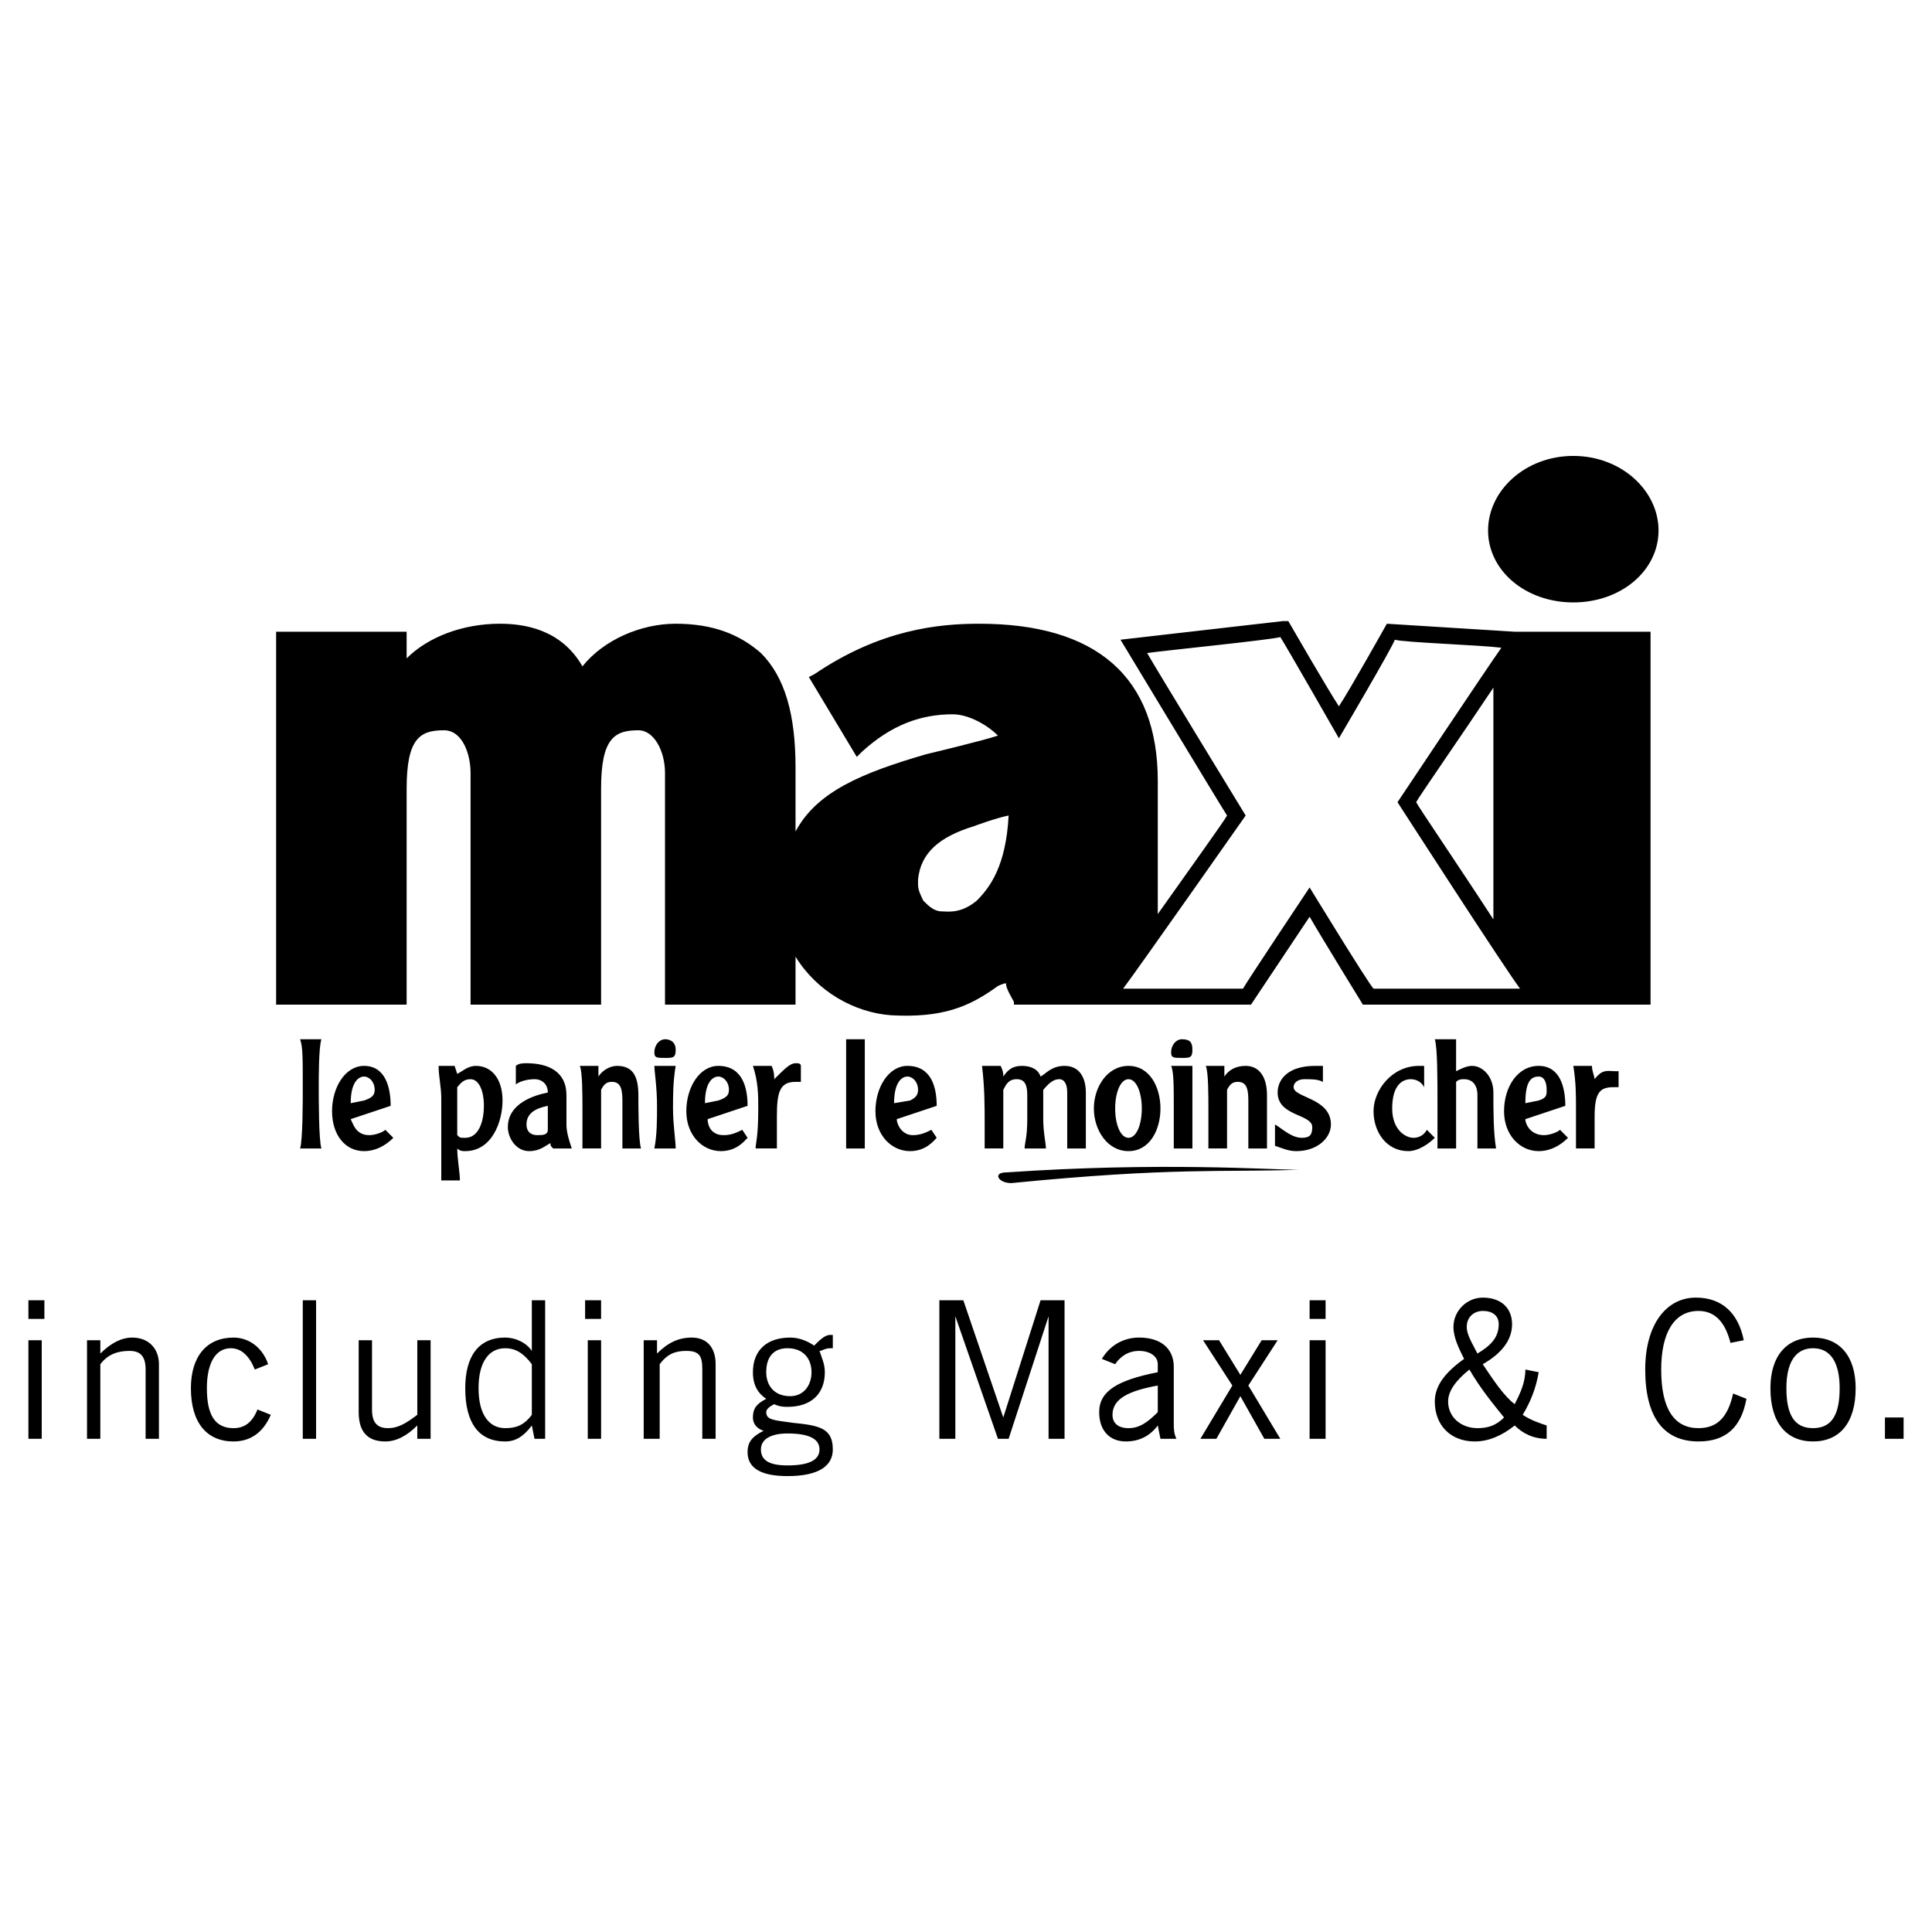 <svg xmlns="http://www.w3.org/2000/svg" width="2500" height="2500" viewBox="0 0 192.756 192.756"><g fill-rule="evenodd" clip-rule="evenodd"><path fill="#fff" d="M0 0h192.756v192.756H0V0z"/><path d="M148.465 52.928c0 3.986 3.721 7.175 8.504 7.175s8.504-3.189 8.504-7.175-3.721-7.441-8.504-7.441-8.504 3.455-8.504 7.441zM32.067 103.686c-.266.799-.266 3.721-.266 4.783 0 1.064 0 5.316.266 6.113h-2.126c.266-.797.266-4.783.266-5.846 0-3.455 0-4.252-.266-5.051h2.126v.001zM34.99 111.658c.266.531.532 1.596 1.86 1.596.531 0 1.329-.266 1.594-.533l.797.799c-.266.266-1.329 1.328-2.923 1.328-1.86 0-3.189-1.594-3.189-3.986s1.329-4.518 3.189-4.518c2.126 0 2.658 2.125 2.658 3.986l-3.986 1.328zm1.329-1.859c.797-.266 1.063-.531 1.063-1.062 0-.799-.531-1.33-1.063-1.33-.531 0-1.329.531-1.329 2.658l1.329-.266zM45.354 106.344l.266.797c.532-.266 1.063-.797 1.86-.797 1.594 0 2.657 1.328 2.657 3.455 0 2.125-1.063 5.049-3.72 5.049-.266 0-.532 0-.797-.266 0 1.062.266 2.391.266 3.189h-1.86v-8.238c0-1.064-.266-2.127-.266-3.189h1.594zm.266 6.91c.266.266.266.266.797.266 1.329 0 1.86-1.596 1.86-3.189s-.532-2.658-1.329-2.658c-.797 0-1.063.531-1.329.797v4.784h.001zM55.187 114.582c-.266-.266-.266-.266-.266-.531-.531.266-1.063.797-2.126.797-1.329 0-2.126-1.328-2.126-2.393 0-2.391 2.657-3.188 3.986-3.453 0-.799-.531-1.33-1.329-1.33-.797 0-1.594.266-1.86.531v-1.859c.266-.266.797-.266 1.063-.266 2.126 0 3.986.797 3.986 3.189v2.922c0 .799.266 1.596.531 2.393h-1.859zm-.531-4.252c-1.329.266-2.126.797-2.126 1.859 0 .799.531 1.064 1.063 1.064s1.063 0 1.063-.533v-2.39zM59.705 106.344v1.062c.532-.797 1.329-1.062 1.86-1.062 1.595 0 2.126 1.062 2.126 2.924 0 1.062 0 4.518.266 5.314h-1.86v-2.393-2.391c0-1.33-.266-1.861-1.063-1.861-.531 0-.797.266-1.063.799V114.581h-1.86v-3.986c0-1.328 0-3.721-.266-4.252h1.86v.001zM67.412 106.344c-.266 1.594-.266 2.924-.266 4.252 0 1.594.266 3.189.266 3.986h-2.126c.266-1.328.266-2.924.266-4.252 0-1.861-.266-3.455-.266-3.986h2.126zm0-1.594c0 .797-.266.797-1.063.797s-1.063 0-1.063-.531c0-.799.531-1.33 1.063-1.33s1.063.265 1.063 1.064zM70.601 111.658c0 .531.266 1.596 1.594 1.596.797 0 1.329-.266 1.86-.533l.531.799c-.266.266-1.062 1.328-2.657 1.328-1.86 0-3.455-1.594-3.455-3.986s1.329-4.518 3.189-4.518c2.392 0 2.923 2.125 2.923 3.986l-3.985 1.328zm1.063-1.859c.797-.266 1.063-.531 1.063-1.062 0-.799-.532-1.33-1.063-1.33s-1.329.531-1.329 2.658l1.329-.266zM76.979 106.344c.266.531.266 1.062.266 1.328 1.063-1.062 1.594-1.594 2.126-1.594.266 0 .532 0 .532.266v1.594h-.532c-1.594 0-1.86 1.064-1.86 3.455v3.189h-2.126c0-.531.266-1.062.266-3.986 0-1.328 0-2.658-.532-4.252h1.86zM86.28 103.686v10.896h-1.86v-5.846-5.051h1.86v.001zM89.469 111.658c0 .531.531 1.596 1.594 1.596.797 0 1.329-.266 1.86-.533l.532.799c-.266.266-1.063 1.328-2.658 1.328-1.86 0-3.455-1.594-3.455-3.986s1.329-4.518 3.189-4.518c2.392 0 2.923 2.125 2.923 3.986l-3.985 1.328zm1.328-1.859c.532-.266.797-.531.797-1.062 0-.799-.531-1.33-1.062-1.33-.532 0-1.329.531-1.329 2.658l1.594-.266zM99.832 106.344c.266.531.266.797.266 1.062.533-.797 1.064-1.062 1.861-1.062s1.594.266 1.859 1.062c.531-.266 1.064-1.062 2.393-1.062 1.594 0 2.125 1.328 2.125 2.658v5.58h-1.859v-5.58c0-.799-.266-1.33-.797-1.33-.797 0-1.33.797-1.596 1.064v2.922c0 1.33.266 2.393.266 2.924h-2.125c0-.531.266-1.062.266-2.924v-2.391c0-1.064-.266-1.596-1.062-1.596s-1.062.531-1.33 1.064v5.846H98.24v-2.393c0-1.859 0-3.721-.266-5.846h1.858v.002zM112.59 114.848c-2.127 0-3.455-2.127-3.455-4.252 0-2.127 1.328-4.252 3.455-4.252 2.125 0 3.188 2.125 3.188 4.252-.001 2.125-1.063 4.252-3.188 4.252zm0-7.176c-.799 0-1.33 1.33-1.33 2.924s.531 2.924 1.33 2.924c.797 0 1.328-1.33 1.328-2.924s-.531-2.924-1.328-2.924zM118.967 106.344v8.238h-1.859v-4.252c0-1.861 0-3.455-.266-3.986h2.125zm0-1.594c0 .797-.266.797-1.062.797s-1.062 0-1.062-.531c0-.799.531-1.33 1.062-1.33.796 0 1.062.265 1.062 1.064zM122.156 106.344v1.062c.531-.797 1.328-1.062 2.125-1.062 1.33 0 2.127 1.062 2.127 2.924v5.314h-1.861v-2.393-2.391c0-1.33-.266-1.861-1.062-1.861-.531 0-.797.266-1.062.799V114.581h-1.861v-3.986c0-1.328 0-3.721-.266-4.252h1.86v.001zM127.205 112.189c.531.266 1.594 1.33 2.658 1.33.797 0 1.062-.266 1.062-1.064 0-1.328-3.455-1.062-3.455-3.453 0-1.33 1.062-2.658 3.721-2.658h.797v1.594c-.531-.266-1.062-.266-1.859-.266-.531 0-1.064.266-1.064.797 0 1.064 3.721 1.064 3.721 3.721 0 1.33-1.328 2.658-3.455 2.658-.797 0-1.328-.266-2.125-.531v-2.128h-.001zM142.086 108.469c-.266-.531-.797-.797-1.328-.797-.797 0-1.859.531-1.859 2.924 0 2.125 1.328 2.924 2.125 2.924.531 0 1.062-.266 1.33-.799l.797.799c-.531.531-1.596 1.328-2.658 1.328-2.125 0-3.455-1.859-3.455-3.986 0-2.125 1.861-4.518 4.518-4.518h.531v2.125h-.001zM145.275 103.686v3.19c.531-.266 1.062-.531 1.596-.531 1.062 0 2.125 1.062 2.125 2.658 0 1.859 0 3.986.266 5.58h-1.859v-5.314c0-1.064-.531-1.596-1.33-1.596-.266 0-.531 0-.797.266v6.645h-1.859v-4.518c0-2.393 0-5.58-.266-6.379h2.124v-.001zM152.186 111.658c0 .531.531 1.596 1.859 1.596.531 0 1.33-.266 1.596-.533l.797.799c-.266.266-1.328 1.328-2.924 1.328-1.859 0-3.455-1.594-3.455-3.986s1.33-4.518 3.455-4.518c2.127 0 2.658 2.125 2.658 3.986l-3.986 1.328zm1.328-1.859c.797-.266.797-.531.797-1.062 0-.799-.266-1.33-.797-1.33-.797 0-1.328.531-1.328 2.658l1.328-.266zM158.828 106.344c0 .531.266 1.062.266 1.328.799-1.062 1.33-.797 2.127-.797h.266v1.594h-.531c-1.328 0-1.861.533-1.861 2.924v3.189h-1.859v-3.986c0-1.328 0-2.658-.266-4.252h1.858zM129.598 116.707c-2.924 0-13.82-.797-29.232.266-1.33 0-.799 1.064.531 1.064 16.21-1.596 20.994-1.064 28.701-1.33zM164.676 63.027h-13.553l-12.756-.797s-3.721 6.644-4.785 8.238c-1.062-1.594-5.049-8.504-5.049-8.504h-.531l-16.211 1.86s10.1 16.742 10.631 17.54c-.266.532-3.721 5.315-6.91 9.833V77.909c0-10.364-6.111-15.679-17.805-15.679-3.986 0-9.833.532-16.477 5.049l-.532.266 4.784 7.973.532-.532c2.923-2.658 5.846-3.72 9.035-3.72 1.595 0 3.455 1.062 4.517 2.126-1.594.531-7.174 1.86-7.174 1.86-6.378 1.86-10.896 3.72-13.022 7.706V76.58c0-5.314-1.063-9.035-3.455-11.427-2.126-1.86-4.783-2.923-8.504-2.923-3.455 0-7.175 1.594-9.301 4.252-2.126-3.72-5.846-4.252-8.238-4.252-3.721 0-7.176 1.329-9.302 3.455v-2.657H27.549v37.206H40.57V78.706c0-5.049 1.329-5.846 3.721-5.846 1.86 0 2.657 2.392 2.657 4.252v23.121H59.97V78.706c0-5.049 1.329-5.846 3.72-5.846 1.595 0 2.658 2.126 2.658 4.252v23.121H79.37v-4.785c2.126 3.455 5.846 5.582 9.567 5.847 5.049.266 7.707-.797 10.629-2.924 0 0 .531-.266.799-.266 0 .531.531 1.328.797 1.859v.268h23.65l5.848-8.771c1.062 1.86 5.314 8.771 5.314 8.771H164.676V63.027zm-67.235 26.84c-1.595 1.329-2.923 1.063-3.455 1.063-.797 0-1.329-.531-1.86-1.063-.266-.532-.532-1.063-.532-1.594v-.532c.266-2.658 2.126-4.252 5.582-5.315 0 0 2.125-.797 3.455-1.063-.266 5.05-1.861 7.176-3.19 8.504zm39.596 8.77c-.531-.531-6.377-10.098-6.377-10.098s-6.379 9.567-6.645 10.098h-11.959c1.596-2.125 12.225-17.273 12.225-17.273s-8.77-14.351-9.832-16.21c1.859-.266 12.49-1.329 13.287-1.595.531.797 5.846 10.099 5.846 10.099s5.316-9.035 5.582-9.833c.797.266 8.504.532 10.629.798-1.328 1.86-10.363 15.413-10.363 15.413s10.629 16.477 12.225 18.602l-14.618-.001zm11.959-30.03v23.12c-3.455-5.315-7.441-11.162-7.707-11.693.266-.531 4.518-6.643 7.707-11.427zM2.834 143.549h1.329v-9.832H2.834v9.832zm0-11.959h1.595v-1.861H2.834v1.861zM8.681 143.549h1.329v-7.441c.797-1.062 1.86-1.328 2.923-1.328s1.595.531 1.595 1.859v6.91h1.329v-7.441c0-1.594-1.063-2.658-2.658-2.658-1.062 0-2.126.531-3.188 1.596v-1.328h-1.33v9.831zM27.018 141.156l-1.329-.531c-.531 1.328-1.329 1.861-2.392 1.861-1.86 0-2.657-1.33-2.657-3.986 0-2.393.797-3.986 2.392-3.986 1.062 0 1.86.797 2.392 2.125l1.329-.531c-.531-1.594-1.86-2.658-3.455-2.658-2.657 0-4.252 1.861-4.252 5.051 0 3.453 1.595 5.314 4.252 5.314 1.594-.001 2.923-.797 3.72-2.659zM30.207 143.549h1.329v-13.82h-1.329v13.82zM42.963 133.717h-1.329v7.439c-1.063.797-1.86 1.33-2.923 1.33s-1.595-.533-1.595-1.861v-6.908h-1.329v7.174c0 1.861.797 2.924 2.657 2.924 1.063 0 2.126-.531 3.189-1.594v1.328h1.329v-9.832h.001zM54.39 129.729h-1.329v5.051c-.531-.799-1.594-1.33-2.657-1.33-2.658 0-3.986 1.861-3.986 5.051 0 3.453 1.329 5.314 3.986 5.314 1.063 0 1.86-.531 2.657-1.594l.266 1.328h1.063v-13.82zm-1.329 6.378v5.049c-.797 1.064-1.594 1.33-2.657 1.33-1.595 0-2.658-1.33-2.658-3.986 0-2.658 1.063-3.986 2.658-3.986 1.063 0 1.86.531 2.657 1.593zM58.642 143.549h1.329v-9.832h-1.329v9.832zm-.266-11.959h1.594v-1.861h-1.594v1.861zM64.223 143.549h1.594v-7.441c.797-1.062 1.595-1.328 2.658-1.328 1.329 0 1.594.531 1.594 1.859v6.91h1.329v-7.441c0-1.594-.797-2.658-2.392-2.658-1.329 0-2.392.531-3.455 1.596v-1.328h-1.329v9.831h.001zM76.181 142.752c-1.063.531-1.595 1.062-1.595 2.125 0 1.594 1.329 2.393 3.986 2.393 3.189 0 4.518-1.064 4.518-2.658 0-2.125-1.328-2.391-3.986-2.658-1.86-.266-2.658-.266-2.658-1.062 0-.266.266-.531.797-.797.532.266 1.063.266 1.329.266 2.392 0 3.721-1.328 3.721-3.455 0-.797-.266-1.328-.531-2.125.266 0 .531-.266 1.062-.266h.266v-1.33h-.266c-.531 0-1.062.533-1.594 1.064-.797-.531-1.594-.799-2.392-.799-2.392 0-3.72 1.33-3.72 3.455 0 1.33.532 2.127 1.329 2.658-1.062.531-1.329 1.062-1.329 1.859 0 .531.266 1.064 1.063 1.33zm.266-5.848c0-1.594.797-2.391 2.126-2.391 1.595 0 2.392 1.062 2.392 2.391 0 1.33-.797 2.393-2.126 2.393-1.595 0-2.392-1.063-2.392-2.393zm-.531 7.707c0-1.062 1.063-1.594 2.657-1.594 2.126 0 3.189.531 3.189 1.594s-1.063 1.594-3.189 1.594c-1.861 0-2.657-.531-2.657-1.594zM93.721 143.549h1.594v-12.225l4.251 12.225h1.065l3.986-12.225v12.225h1.594v-13.82h-2.393l-3.72 11.693-3.986-11.693h-2.391v13.82zM115.512 142.221l.266 1.328h1.596c-.266-.531-.266-1.062-.266-1.596v-5.58c0-1.859-1.33-2.924-3.455-2.924-1.596 0-2.924.799-3.721 2.127l1.328.531c.531-.797 1.33-1.328 2.393-1.328s1.859.531 1.859 1.328v.797c-3.986.797-5.846 1.861-5.846 3.986 0 1.861 1.062 2.924 2.656 2.924 1.33 0 2.393-.531 3.19-1.593zm0-1.33c-1.062 1.062-1.859 1.596-2.922 1.596-1.064 0-1.596-.533-1.596-1.33 0-1.594 1.596-2.391 4.518-2.922v2.656zM119.764 143.549h1.595l2.391-4.252 2.393 4.252h1.593l-3.189-5.315 2.924-4.517h-1.594l-2.127 3.453-2.125-3.453h-1.596l2.924 4.517-3.189 5.315zM130.66 143.549h1.594v-9.832h-1.594v9.832zm0-11.959h1.594v-1.861h-1.594v1.861zM151.123 142.221c.797.797 1.859 1.328 3.188 1.328v-1.328c-.797-.268-1.594-.533-2.391-1.064.797-1.328 1.328-2.656 1.594-4.252l-1.328-.266c0 1.33-.531 2.393-1.062 3.455-1.064-.797-2.127-2.393-3.189-3.986 1.859-1.062 2.924-2.391 2.924-3.986 0-1.594-1.064-2.658-2.924-2.658-1.596 0-2.924 1.33-2.924 2.924 0 1.062.531 2.127 1.062 3.189-1.859 1.328-2.922 2.658-2.922 4.252 0 2.393 1.594 3.986 3.986 3.986 1.328-.001 2.656-.532 3.986-1.594zm-3.721-7.176c-.531-1.064-1.064-1.861-1.064-2.658 0-1.062.799-1.594 1.596-1.594 1.062 0 1.594.531 1.594 1.328-.001 1.328-.798 2.127-2.126 2.924zm2.657 6.377c-.797.799-1.594 1.064-2.656 1.064-1.596 0-2.924-1.064-2.924-2.658 0-1.062.797-2.127 2.127-3.189 1.062 1.861 2.39 3.455 3.453 4.783zM174.242 139.562l-1.328-.531c-.531 2.391-1.596 3.455-3.455 3.455-2.393 0-3.721-1.861-3.721-5.848 0-3.721 1.328-5.846 3.721-5.846 1.594 0 2.658 1.062 3.189 3.188l1.328-.264c-.531-2.658-2.127-4.254-4.783-4.254-2.924 0-5.049 2.658-5.049 7.176 0 4.783 1.859 7.176 5.314 7.176 2.659 0 4.253-1.328 4.784-4.252zM176.635 138.5c0 3.453 1.594 5.314 4.252 5.314 2.656 0 4.252-1.861 4.252-5.314 0-3.189-1.596-5.051-4.252-5.051-2.658 0-4.252 1.862-4.252 5.051zm1.594 0c0-2.393.797-3.986 2.658-3.986 1.859 0 2.656 1.594 2.656 3.986 0 2.656-.797 3.986-2.656 3.986-1.862 0-2.658-1.33-2.658-3.986zM188.061 143.549h1.861v-2.127h-1.861v2.127z"/></g></svg>